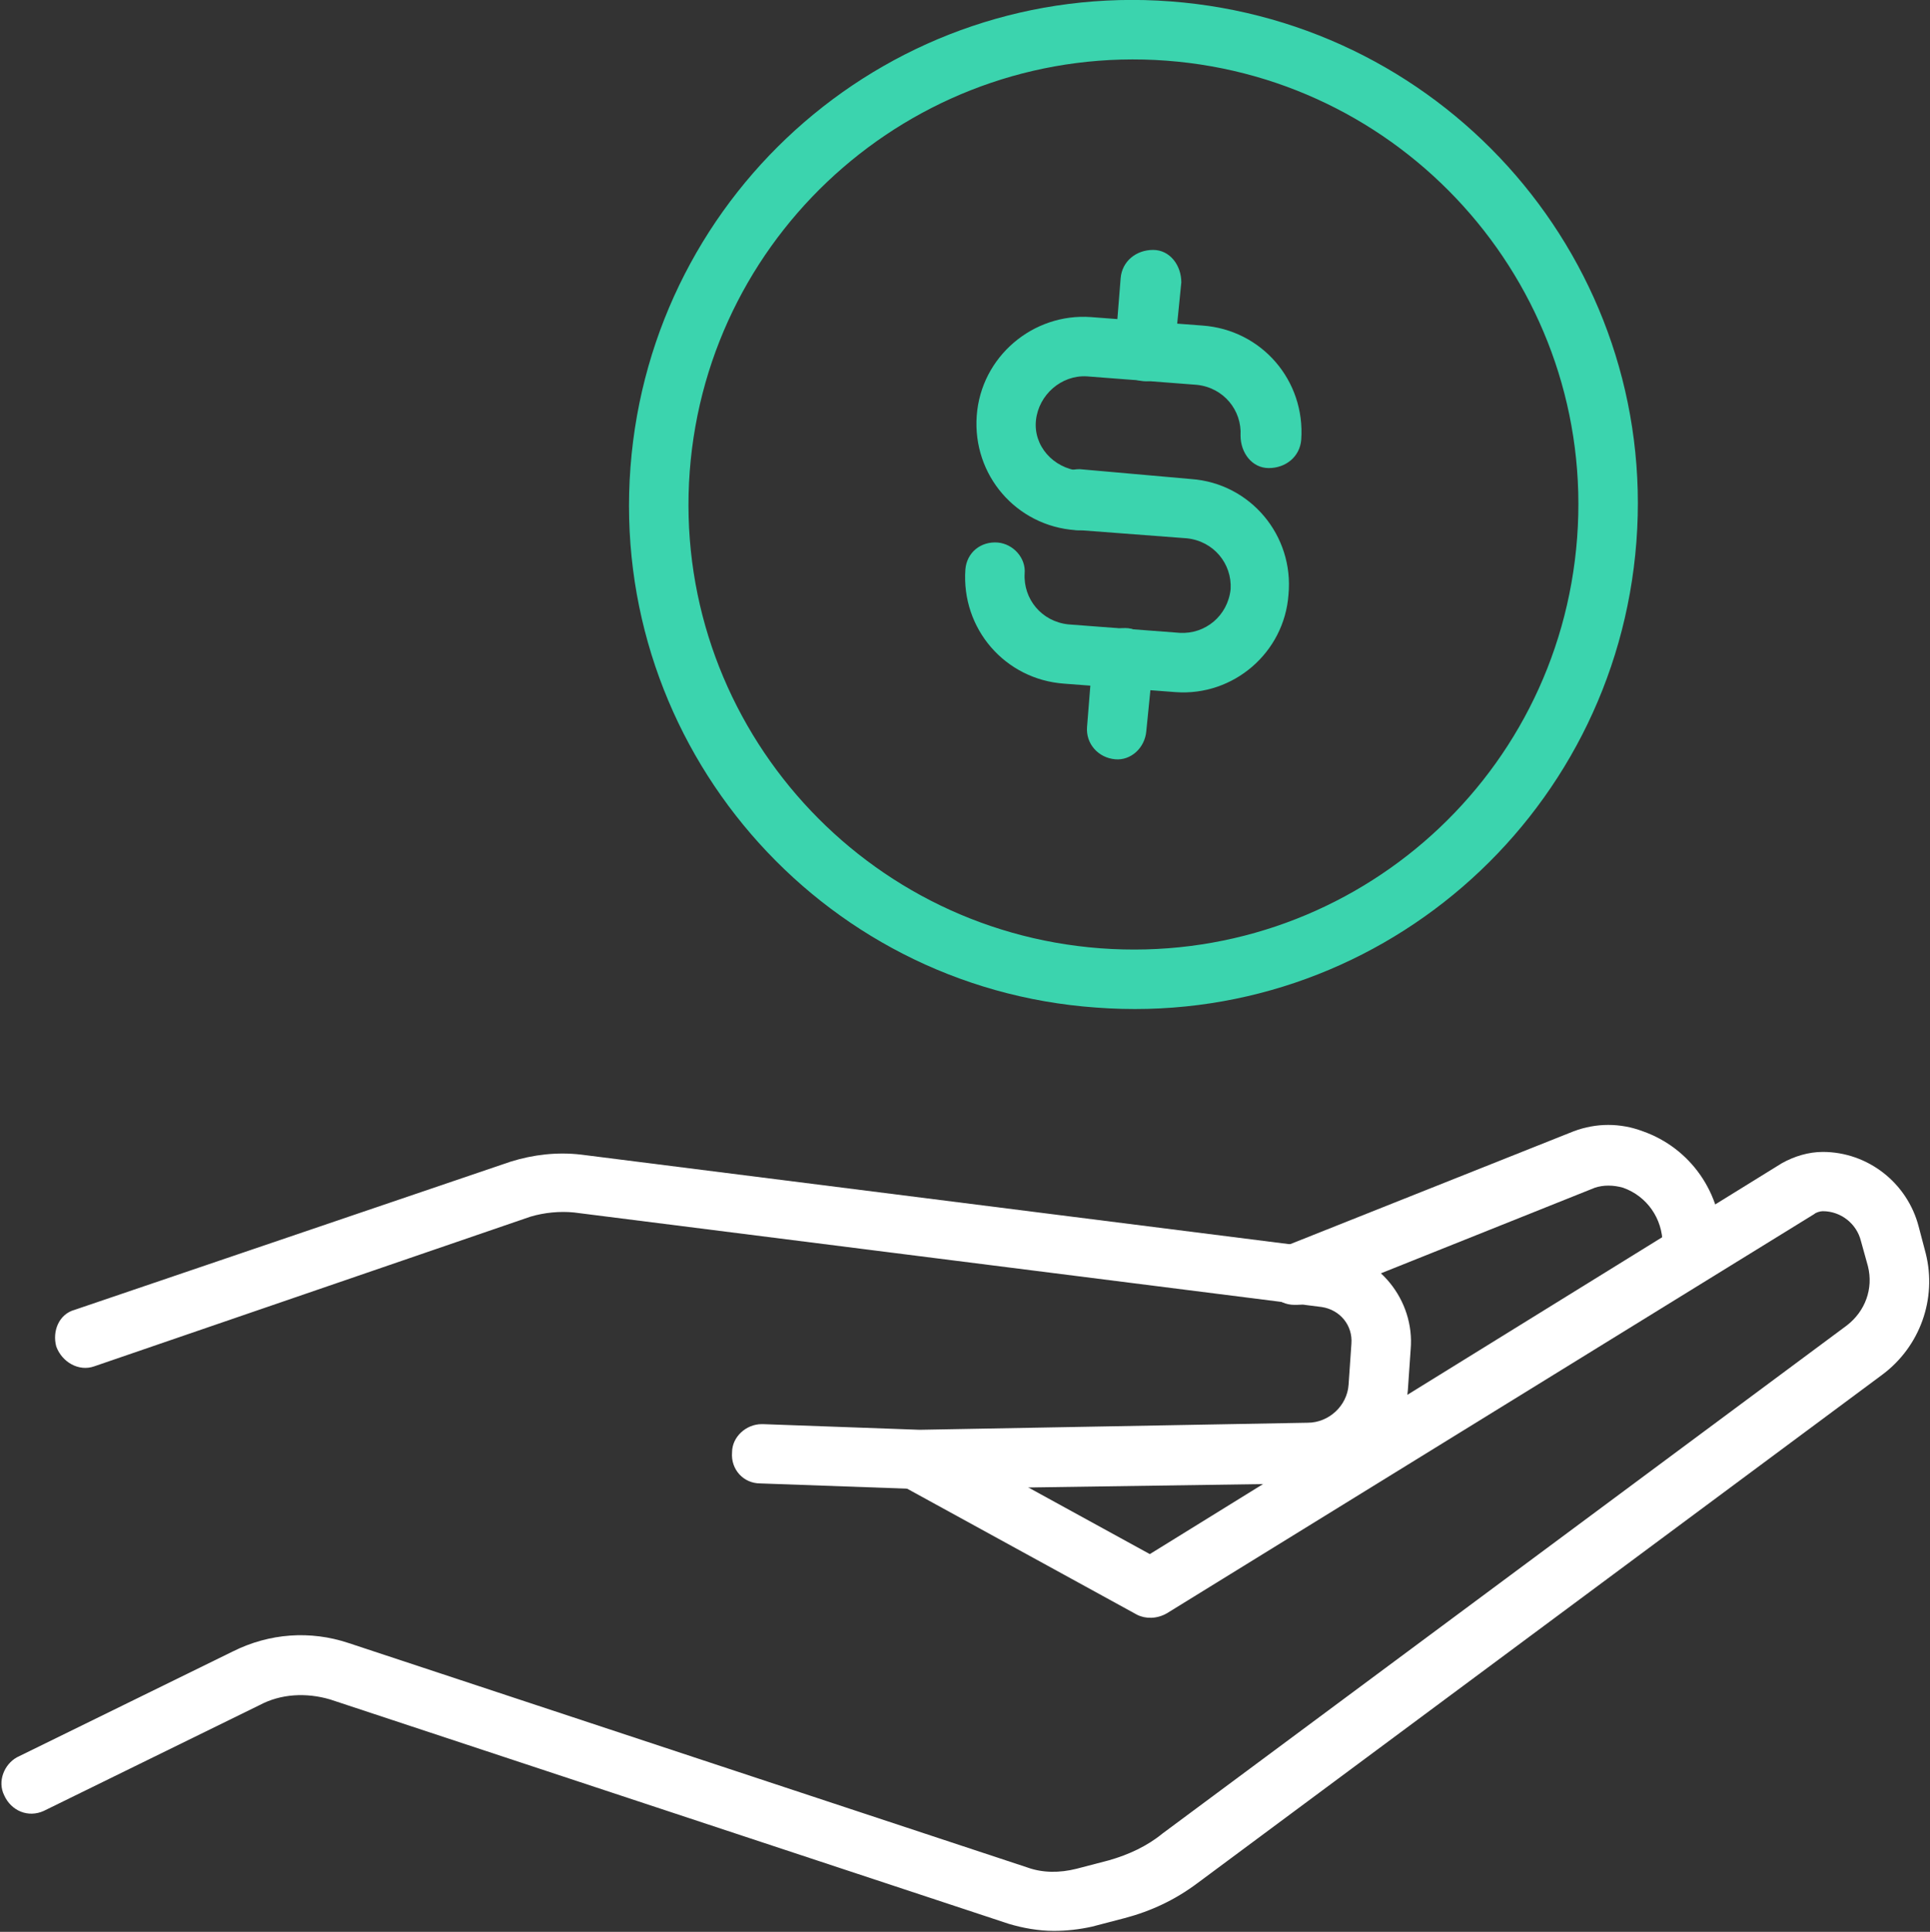 <?xml version="1.0" encoding="utf-8"?>
<!-- Generator: Adobe Illustrator 24.0.0, SVG Export Plug-In . SVG Version: 6.00 Build 0)  -->
<svg version="1.1" id="Componente_34_13" xmlns="http://www.w3.org/2000/svg" xmlns:xlink="http://www.w3.org/1999/xlink" x="0px"
	 y="0px" viewBox="0 0 136.8 136.9" style="enable-background:new 0 0 136.8 136.9;" xml:space="preserve">
<rect x="0" y="0" width="136.8" height="136.9" fill="#333333" stroke="none"/>
<style type="text/css">
	.st0{fill:#FFFFFF;}
	.st1{fill:#3BD4AE;}
</style>
<g id="Grupo_495" transform="translate(411.249 -4016)">
	<g id="Grupo_1080" transform="translate(-3295.471 1258.938)">
		<g id="Grupo_1083" transform="translate(2884.222 2836.829)">
			<g id="Grupo_1080-2" transform="translate(0 1.763)">
				<path id="Trazado_1317" class="st0" d="M74.7,55.3c-1.1,0-2.2-0.2-3.2-0.5L23.4,38.9c-1.7-0.5-3.5-0.4-5,0.4L3.1,46.8
					c-1.1,0.5-2.3,0-2.8-1.1c-0.5-1,0-2.2,0.9-2.7l15.3-7.5c2.6-1.3,5.5-1.5,8.2-0.6l48.1,15.9c1.1,0.4,2.3,0.4,3.5,0.1l2.3-0.6
					c1.4-0.4,2.7-1,3.8-1.9l48.5-36c1.3-1,1.9-2.6,1.5-4.2l-0.5-1.8c-0.3-1.2-1.4-2.1-2.7-2.1c-0.2,0-0.5,0.1-0.6,0.2L82.7,32.8
					c-0.7,0.4-1.5,0.4-2.1,0.1L64,23.8c-1-0.6-1.4-1.9-0.8-2.9c0.6-1,1.8-1.4,2.8-0.8l15.5,8.5l44.8-27.7c0.9-0.5,1.9-0.8,2.9-0.8
					c3.2,0,6,2.2,6.8,5.3l0.5,1.9c0.8,3.2-0.4,6.6-3.1,8.6l-48.5,36c-1.6,1.2-3.3,2-5.2,2.5L77.4,55C76.5,55.2,75.6,55.3,74.7,55.3z
					"/>
			</g>
			<g id="Grupo_1081" transform="translate(3.889 1.954)">
				<path id="Trazado_1318" class="st0" d="M61.2,23.8l-11.2-0.4c-1.2,0-2.1-1-2-2.2c0-1.1,1-2,2.1-2c0,0,0.1,0,0.1,0l11.1,0.4
					l27.5-0.5c1.5,0,2.8-1.2,2.9-2.7l0.2-2.9c0.1-1.3-0.8-2.4-2.1-2.6l-53-6.7c-1-0.1-2.1,0-3.1,0.3L2.8,15.1
					c-1.1,0.4-2.3-0.3-2.7-1.4c-0.3-1.1,0.2-2.3,1.3-2.6L32.3,0.6c1.6-0.5,3.3-0.7,5-0.5l53,6.7c3.5,0.4,6.1,3.6,5.8,7.1l-0.2,2.9
					c-0.3,3.7-3.3,6.5-7,6.6L61.2,23.8z"/>
			</g>
			<g id="Grupo_1082" transform="translate(89.645)">
				<path id="Trazado_1319" class="st0" d="M2.1,12.7c-1.2,0-2.1-1-2.1-2.1c0-0.9,0.5-1.6,1.3-2l20.6-8.2c1.6-0.6,3.3-0.6,4.9,0
					c3.4,1.2,5.6,4.4,5.6,8V9c0,1.2-0.9,2.1-2.1,2.1c-1.2,0-2.1-0.9-2.1-2.1V8.4c0-1.8-1.1-3.4-2.8-4c-0.7-0.2-1.4-0.2-2,0L2.9,12.6
					C2.7,12.7,2.4,12.7,2.1,12.7z"/>
			</g>
		</g>
		<g id="Grupo_1091" transform="translate(2928.811 2757.062)">
			<g id="Grupo_1089" transform="translate(23.839 17.71)">
				<g id="Grupo_1086" transform="translate(0 4.76)">
					<g id="Grupo_1084" transform="translate(0.803)">
						<path id="Trazado_1320" class="st1" d="M7,15.1C2.8,14.8-0.3,11.2,0,7C0.3,2.8,4-0.3,8.1,0L16,0.6c4.2,0.3,7.3,3.9,7,8.1
							c-0.1,1.2-1.1,2-2.3,2s-2-1.1-2-2.3c0.1-1.8-1.2-3.4-3.1-3.6L7.8,4.2C6,4.1,4.4,5.5,4.2,7.3s1.2,3.4,3.1,3.6
							c1.2,0.1,2,1.1,2,2.3S8.2,15.2,7,15.1L7,15.1L7,15.1z"/>
					</g>
					<g id="Grupo_1085" transform="translate(0 10.877)">
						<path id="Trazado_1321" class="st1" d="M14.9,15.7L7,15.1C2.8,14.8-0.3,11.2,0,7c0.1-1.2,1.1-2,2.3-1.9c1.1,0.1,2,1.1,1.9,2.2
							c-0.1,1.8,1.2,3.4,3.1,3.6l7.9,0.6c1.8,0.1,3.4-1.2,3.6-3.1c0.1-1.8-1.2-3.4-3.1-3.6L7.8,4.2c-1.2-0.1-2-1.1-2-2.3
							s1.1-2,2.3-2l0,0L16,0.6c4.2,0.3,7.3,4,6.9,8.2C22.6,12.9,19,16,14.9,15.7L14.9,15.7z"/>
					</g>
				</g>
				<g id="Grupo_1087" transform="translate(10.605)">
					<path id="Trazado_1322" class="st1" d="M2,9.3C0.8,9.2-0.1,8.2,0,7c0,0,0,0,0,0L0.4,2c0.1-1.2,1.1-2,2.3-2s2,1.1,2,2.3L4.2,7.3
						C4.1,8.5,3.1,9.4,2,9.3C2,9.3,2,9.3,2,9.3z"/>
				</g>
				<g id="Grupo_1088" transform="translate(8.623 26.796)">
					<path id="Trazado_1323" class="st1" d="M2,9.3C0.8,9.2-0.1,8.2,0,7c0,0,0,0,0,0L0.4,2c0.1-1.2,1.1-2,2.3-2s2,1.1,2,2.3L4.2,7.3
						C4.1,8.5,3.1,9.4,2,9.3C2,9.3,2,9.3,2,9.3z"/>
				</g>
			</g>
			<g id="Grupo_1090">
				<path id="Trazado_1324" class="st1" d="M33.1,71.4C13.4,70-1.4,52.8,0.1,33.1c1.5-19.7,18.6-34.5,38.3-33
					c19.7,1.5,34.5,18.6,33,38.3C69.9,58.1,52.8,72.9,33.1,71.4z M38.1,4.3C20.7,3,5.6,16.1,4.3,33.4C3,50.8,16.1,65.9,33.4,67.2
					c17.4,1.3,32.5-11.7,33.8-29.1c0,0,0,0,0,0C68.5,20.7,55.4,5.6,38.1,4.3L38.1,4.3z"/>
			</g>
		</g>
	</g>
</g>
</svg>
